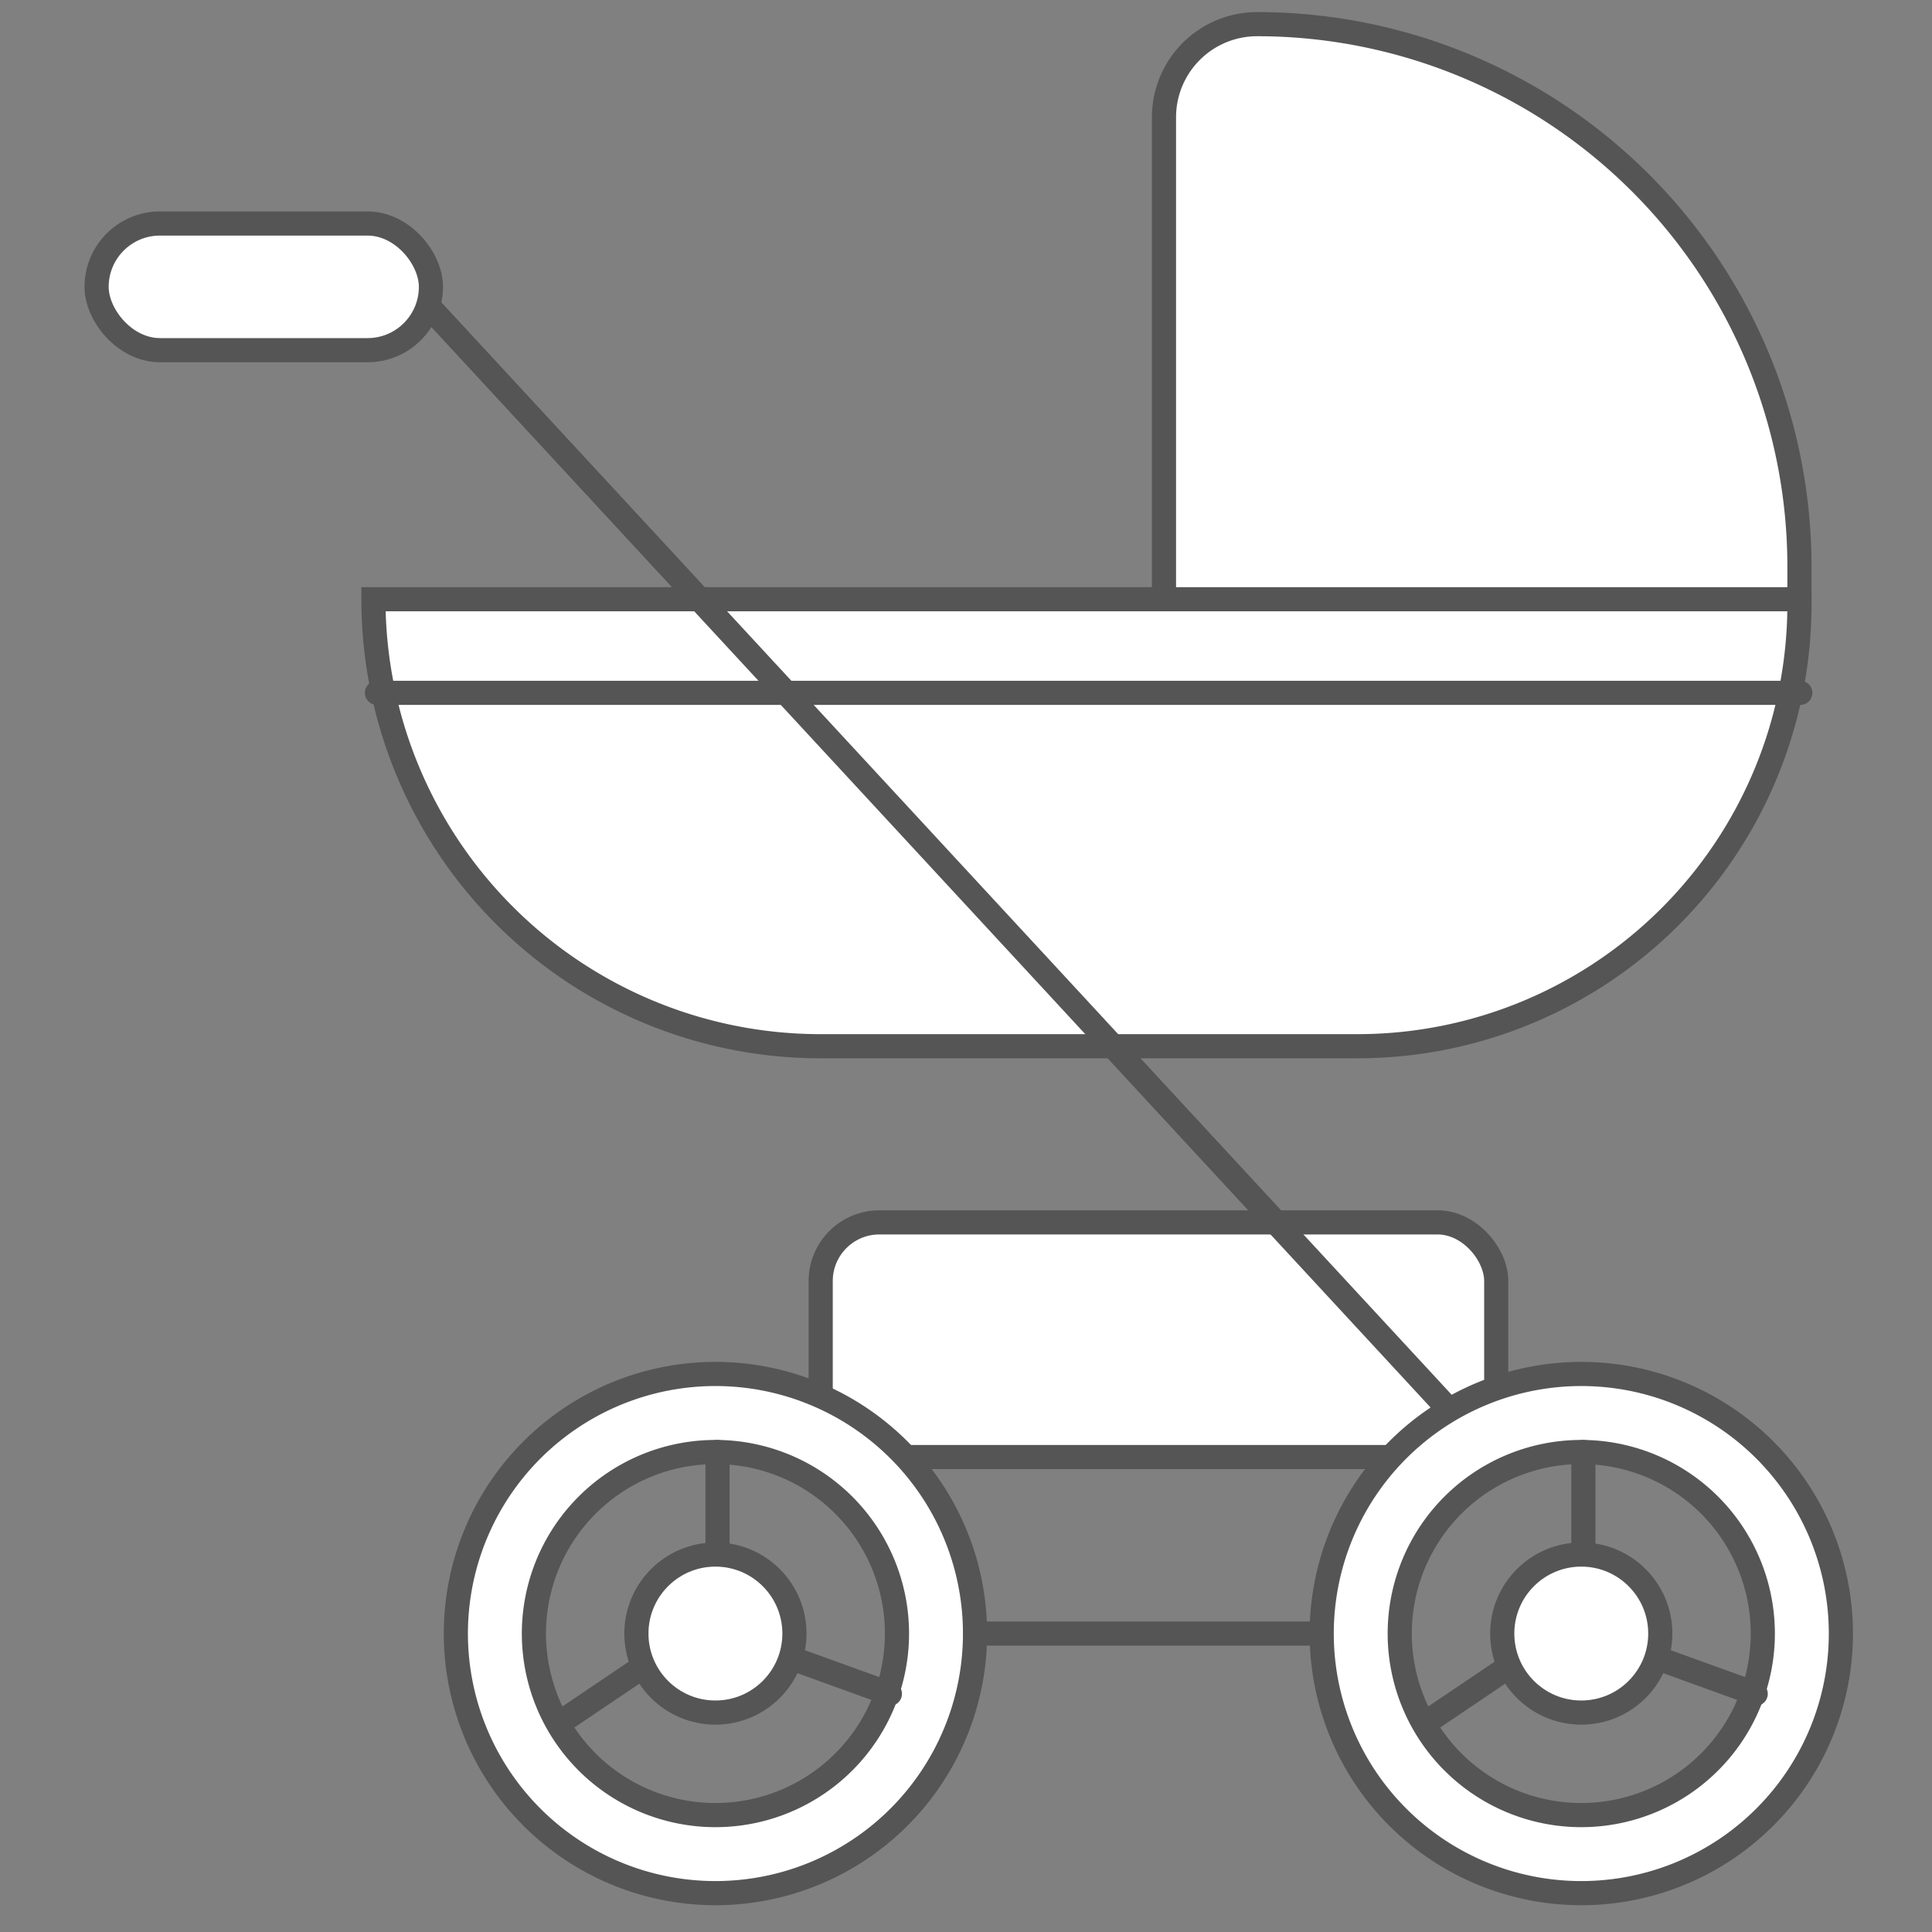 <svg xmlns="http://www.w3.org/2000/svg" xmlns:xlink="http://www.w3.org/1999/xlink" width="80" height="80" viewBox="0 0 80 80">
  <rect x="0" y="0" width="80" height="80" fill="#808080" stroke="none"/>
  <defs>
    <clipPath id="clip-icon-market">
      <rect width="80" height="80"/>
    </clipPath>
  </defs>
  <g id="icon-market" clip-path="url(#clip-icon-market)">
    <g id="Group_5240" data-name="Group 5240" transform="translate(-5687.51 -1625.521)">
      <path id="Rectangle_21" data-name="Rectangle 21" d="M3.856,0h0A22.456,22.456,0,0,1,26.313,22.456v1.381a0,0,0,0,1,0,0H0a0,0,0,0,1,0,0V3.856A3.856,3.856,0,0,1,3.856,0Z" transform="translate(5735.708 1626.521)" fill="#fff" stroke="#555" stroke-linecap="round" stroke-width="1"/>
      <path id="Rectangle_22" data-name="Rectangle 22" d="M0,0H59.048a0,0,0,0,1,0,0V.209a18.3,18.3,0,0,1-18.3,18.3H18.512A18.512,18.512,0,0,1,0,0V0A0,0,0,0,1,0,0Z" transform="translate(5702.973 1650.334)" fill="#fff" stroke="#555" stroke-linecap="round" stroke-width="1"/>
      <rect id="Rectangle_23" data-name="Rectangle 23" width="13.844" height="5.245" rx="2.623" transform="translate(5691.51 1634.776)" fill="#fff" stroke="#555" stroke-linecap="round" stroke-width="1"/>
      <rect id="Rectangle_24" data-name="Rectangle 24" width="27.973" height="9.717" rx="2.429" transform="translate(5721.493 1676.137)" fill="#fff" stroke="#555" stroke-linecap="round" stroke-width="1"/>
      <line id="Line_35" data-name="Line 35" x1="42.307" y1="45.746" transform="translate(5705.268 1638.216)" fill="none" stroke="#555" stroke-linecap="round" stroke-width="1"/>
      <line id="Line_36" data-name="Line 36" x2="58.939" transform="translate(5703.118 1654.21)" fill="none" stroke="#555" stroke-linecap="round" stroke-width="1"/>
      <path id="Path_28" data-name="Path 28" d="M380.729,997.444a10.749,10.749,0,1,0,10.748,10.749A10.749,10.749,0,0,0,380.729,997.444Zm0,18.266a7.517,7.517,0,1,1,7.516-7.517A7.517,7.517,0,0,1,380.729,1015.71Z" transform="translate(5336.407 684.97)" fill="#fff" stroke="#555" stroke-linecap="round" stroke-width="1"/>
      <circle id="Ellipse_7" data-name="Ellipse 7" cx="3.272" cy="3.272" r="3.272" transform="translate(5713.862 1689.891)" fill="#fff" stroke="#555" stroke-linecap="round" stroke-width="1"/>
      <line id="Line_28" data-name="Line 28" y1="3.819" transform="translate(5717.22 1685.646)" fill="none" stroke="#555" stroke-linecap="round" stroke-width="1"/>
      <line id="Line_29" data-name="Line 29" x1="3.44" y2="2.322" transform="translate(5710.686 1694.539)" fill="none" stroke="#555" stroke-linecap="round" stroke-width="1"/>
      <line id="Line_30" data-name="Line 30" x2="4.042" y2="1.462" transform="translate(5720.316 1694.195)" fill="none" stroke="#555" stroke-linecap="round" stroke-width="1"/>
      <path id="Path_29" data-name="Path 29" d="M426.946,997.444a10.749,10.749,0,1,0,10.749,10.749A10.749,10.749,0,0,0,426.946,997.444Zm0,18.266a7.517,7.517,0,1,1,7.516-7.517A7.517,7.517,0,0,1,426.946,1015.71Z" transform="translate(5326.042 684.97)" fill="#fff" stroke="#555" stroke-linecap="round" stroke-width="1"/>
      <circle id="Ellipse_8" data-name="Ellipse 8" cx="3.272" cy="3.272" r="3.272" transform="translate(5749.715 1689.891)" fill="#fff" stroke="#555" stroke-linecap="round" stroke-width="1"/>
      <line id="Line_31" data-name="Line 31" y1="3.819" transform="translate(5753.074 1685.646)" fill="none" stroke="#555" stroke-linecap="round" stroke-width="1"/>
      <line id="Line_32" data-name="Line 32" x1="3.44" y2="2.322" transform="translate(5746.538 1694.539)" fill="none" stroke="#555" stroke-linecap="round" stroke-width="1"/>
      <line id="Line_33" data-name="Line 33" x2="4.042" y2="1.462" transform="translate(5756.168 1694.195)" fill="none" stroke="#555" stroke-linecap="round" stroke-width="1"/>
      <line id="Line_34" data-name="Line 34" x2="14.102" transform="translate(5727.884 1693.163)" fill="none" stroke="#555" stroke-linecap="round" stroke-width="1"/>
    </g>
  </g>
</svg>
